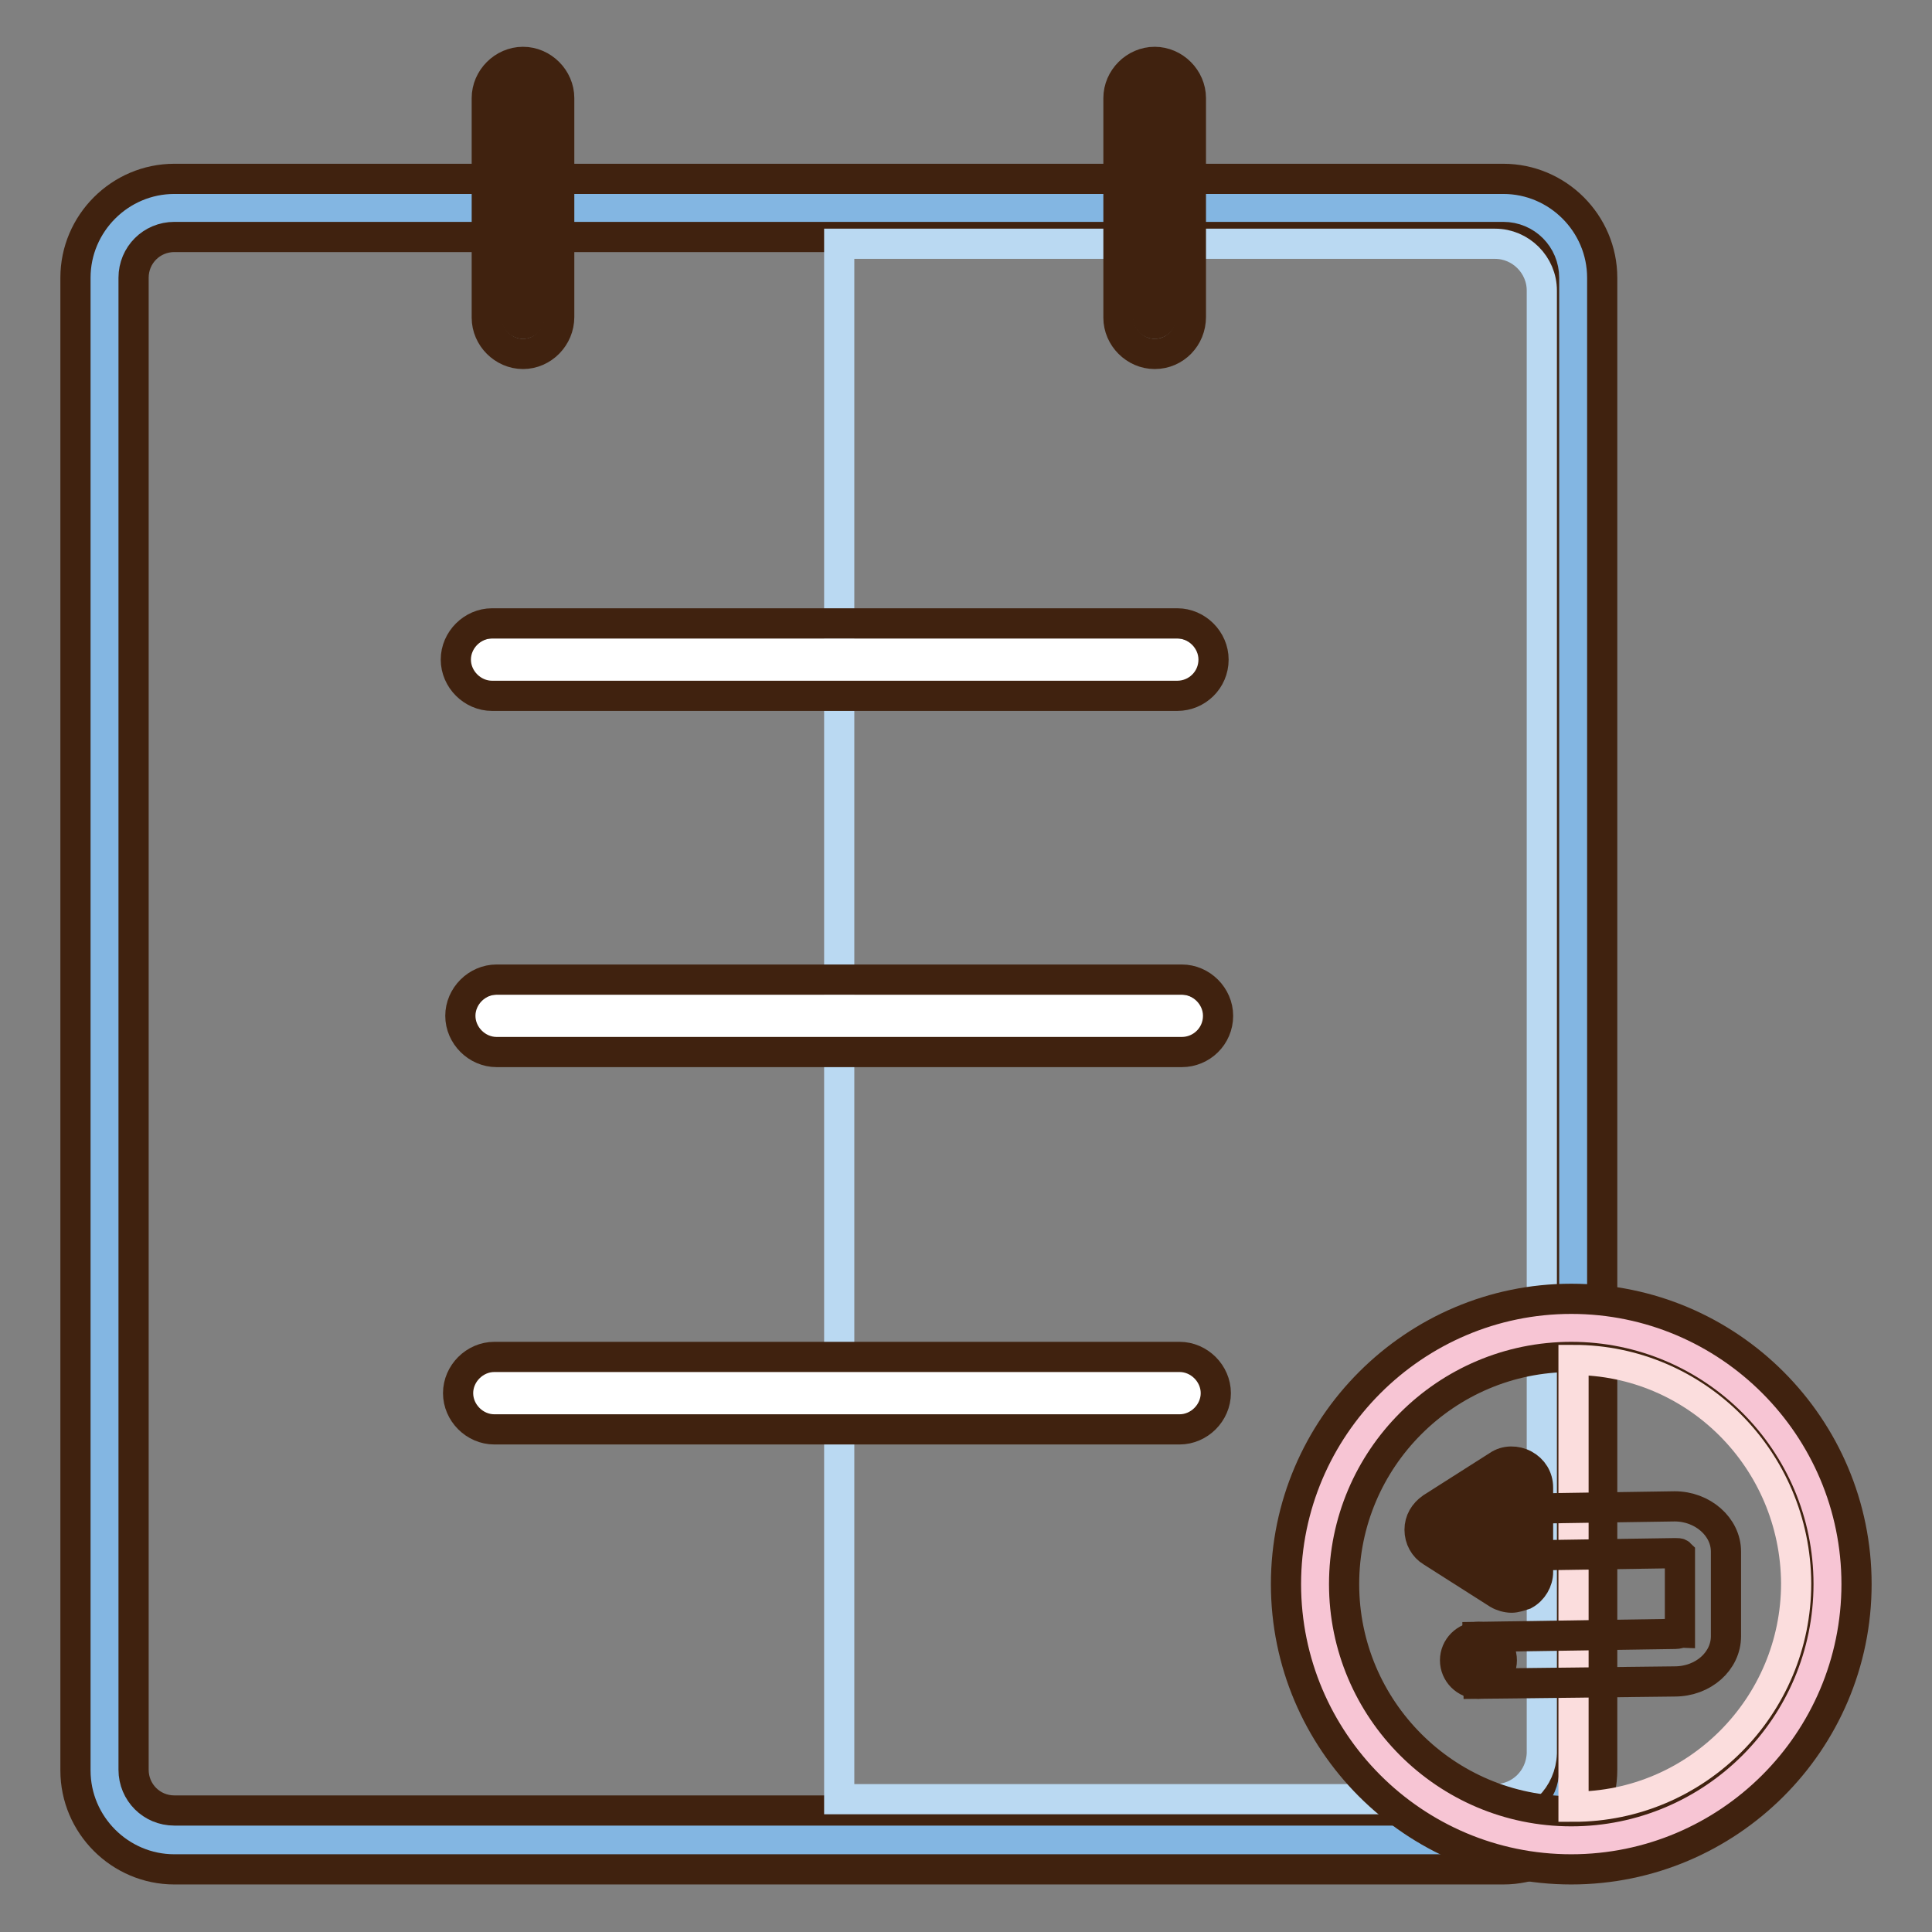 <?xml version="1.0" encoding="utf-8"?>
<!-- Svg Vector Icons : http://www.onlinewebfonts.com/icon -->
<!DOCTYPE svg PUBLIC "-//W3C//DTD SVG 1.1//EN" "http://www.w3.org/Graphics/SVG/1.1/DTD/svg11.dtd">
<svg version="1.1" xmlns="http://www.w3.org/2000/svg" xmlns:xlink="http://www.w3.org/1999/xlink" x="0px" y="0px" viewBox="0 0 256 256" enable-background="new 0 0 256 256" xml:space="preserve">
<rect x="0" y="0" width="256" height="256" fill="#808080" stroke="none"/>
<g> <path stroke-width="4" fill-opacity="0" stroke="#83b6e2"  d="M199.2,243.8H23.1c-5.1,0-9.3-4.1-9.3-9.3V36.8c0-5.1,4.1-9.3,9.3-9.3h176.1c5.1,0,9.3,4.1,9.3,9.3v197.7 C208.5,239.7,204.3,243.8,199.2,243.8z"/> <path stroke-width="4" fill-opacity="0" stroke="#40220f"  d="M199.2,247.7H23.1c-7.2,0-13.1-5.9-13.1-13.1V36.8c0-7.2,5.9-13.1,13.1-13.1h176.1 c7.2,0,13.1,5.9,13.1,13.1v197.7C212.3,241.8,206.4,247.7,199.2,247.7z M23.1,31.4c-3,0-5.4,2.4-5.4,5.4v197.7c0,3,2.4,5.4,5.4,5.4 h176.1c3,0,5.4-2.4,5.4-5.4V36.8c0-3-2.4-5.4-5.4-5.4H23.1z"/> <path stroke-width="4" fill-opacity="0" stroke="#bad9f2"  d="M198.1,238.4h-86.9V32.3h86.9c3.4,0,6.2,2.8,6.2,6.2v193.8C204.2,235.7,201.5,238.4,198.1,238.4z"/> <path stroke-width="4" fill-opacity="0" stroke="#40220f"  d="M70.2,13v29c0,0.5-0.4,0.9-0.9,0.9c-0.5,0-0.9-0.4-0.9-0.9V13c0-0.5,0.4-0.9,0.9-0.9 C69.8,12.1,70.2,12.5,70.2,13z"/> <path stroke-width="4" fill-opacity="0" stroke="#40220f"  d="M69.3,46.9c-2.6,0-4.8-2.2-4.8-4.8V13c0-2.6,2.2-4.8,4.8-4.8c2.6,0,4.8,2.2,4.8,4.8v29 C74.1,44.7,71.9,46.9,69.3,46.9z M153.9,13v29c0,0.5-0.4,0.9-0.9,0.9s-0.9-0.4-0.9-0.9V13c0-0.5,0.4-0.9,0.9-0.9 S153.9,12.5,153.9,13z"/> <path stroke-width="4" fill-opacity="0" stroke="#40220f"  d="M153,46.9c-2.6,0-4.8-2.2-4.8-4.8V13c0-2.6,2.2-4.8,4.8-4.8c2.6,0,4.8,2.2,4.8,4.8v29 C157.8,44.7,155.7,46.9,153,46.9z"/> <path stroke-width="4" fill-opacity="0" stroke="#ffffff"  d="M156,88.4H65.2c-0.5,0-0.9-0.4-0.9-0.9c0-0.5,0.4-0.9,0.9-0.9H156c0.5,0,0.9,0.4,0.9,0.9 C156.9,88,156.5,88.4,156,88.4z"/> <path stroke-width="4" fill-opacity="0" stroke="#40220f"  d="M156,92.2H65.2c-2.6,0-4.8-2.2-4.8-4.8c0-2.6,2.2-4.8,4.8-4.8H156c2.6,0,4.8,2.2,4.8,4.8 C160.8,90.1,158.6,92.2,156,92.2z"/> <path stroke-width="4" fill-opacity="0" stroke="#ffffff"  d="M156.6,135.6H65.8c-0.5,0-0.9-0.4-0.9-0.9c0-0.5,0.4-0.9,0.9-0.9h90.8c0.5,0,0.9,0.4,0.9,0.9 C157.5,135.2,157.1,135.6,156.6,135.6z"/> <path stroke-width="4" fill-opacity="0" stroke="#40220f"  d="M156.6,139.4H65.8c-2.6,0-4.8-2.2-4.8-4.8c0-2.6,2.2-4.8,4.8-4.8h90.8c2.6,0,4.8,2.2,4.8,4.8 C161.4,137.3,159.2,139.4,156.6,139.4z"/> <path stroke-width="4" fill-opacity="0" stroke="#ffffff"  d="M156.3,185.5H65.5c-0.5,0-0.9-0.4-0.9-0.9c0-0.5,0.4-0.9,0.9-0.9h90.8c0.5,0,0.9,0.4,0.9,0.9 C157.2,185.1,156.8,185.5,156.3,185.5z"/> <path stroke-width="4" fill-opacity="0" stroke="#40220f"  d="M156.3,189.4H65.5c-2.6,0-4.8-2.2-4.8-4.8c0-2.6,2.2-4.8,4.8-4.8h90.8c2.6,0,4.8,2.2,4.8,4.8 C161.1,187.2,158.9,189.4,156.3,189.4z"/> <path stroke-width="4" fill-opacity="0" stroke="#f7c5d4"  d="M174.2,209.9c0,18.8,15.2,34,34,34c18.8,0,34-15.2,34-34c0-18.8-15.2-34-34-34 C189.4,175.9,174.2,191.1,174.2,209.9z"/> <path stroke-width="4" fill-opacity="0" stroke="#40220f"  d="M208.2,247.7c-20.9,0-37.8-17-37.8-37.8c0-20.8,17-37.8,37.8-37.8c20.9,0,37.8,17,37.8,37.8 C246,230.8,229,247.7,208.2,247.7z M208.2,179.8c-16.6,0-30.1,13.5-30.1,30.1c0,16.6,13.5,30.1,30.1,30.1s30.1-13.5,30.1-30.1 C238.3,193.3,224.8,179.8,208.2,179.8z"/> <path stroke-width="4" fill-opacity="0" stroke="#fbdddd"  d="M208.5,180.2v59.2c16.3,0,29.5-13.3,29.5-29.6C237.9,193.4,224.7,180.2,208.5,180.2z"/> <path stroke-width="4" fill-opacity="0" stroke="#40220f"  d="M195.9,223.1l-0.1-6.2l26.2-0.4c0.3,0,0.5-0.1,0.6-0.1v-10.5c-0.1-0.1-0.3-0.1-0.6-0.1l-26.2,0.4l-0.1-6.2 l26.2-0.4c3.7,0,6.8,2.7,6.8,6v11.2c0,3.3-3,6-6.8,6L195.9,223.1L195.9,223.1z"/> <path stroke-width="4" fill-opacity="0" stroke="#40220f"  d="M200.1,208.5l-8.8-5.6c-0.2-0.1-0.2-0.4,0-0.5l8.8-5.6c0.2-0.1,0.5,0,0.5,0.2v11.2 C200.6,208.5,200.3,208.7,200.1,208.5z"/> <path stroke-width="4" fill-opacity="0" stroke="#40220f"  d="M200.3,211.7c-0.6,0-1.3-0.2-1.8-0.5l-8.8-5.6c-1-0.6-1.6-1.7-1.6-2.9s0.6-2.2,1.6-2.9l8.8-5.6 c1-0.7,2.4-0.7,3.5-0.1c1.1,0.6,1.8,1.7,1.8,3v11.2c0,1.2-0.7,2.4-1.8,3C201.4,211.5,200.8,211.7,200.3,211.7z M196.6,202.7 l0.9,0.6v-1.1L196.6,202.7z"/> <path stroke-width="4" fill-opacity="0" stroke="#40220f"  d="M192.8,220c0,1.7,1.4,3.1,3.1,3.1c1.7,0,3.1-1.4,3.1-3.1c0-1.7-1.4-3.1-3.1-3.1 C194.2,216.9,192.8,218.3,192.8,220z"/></g>
</svg>